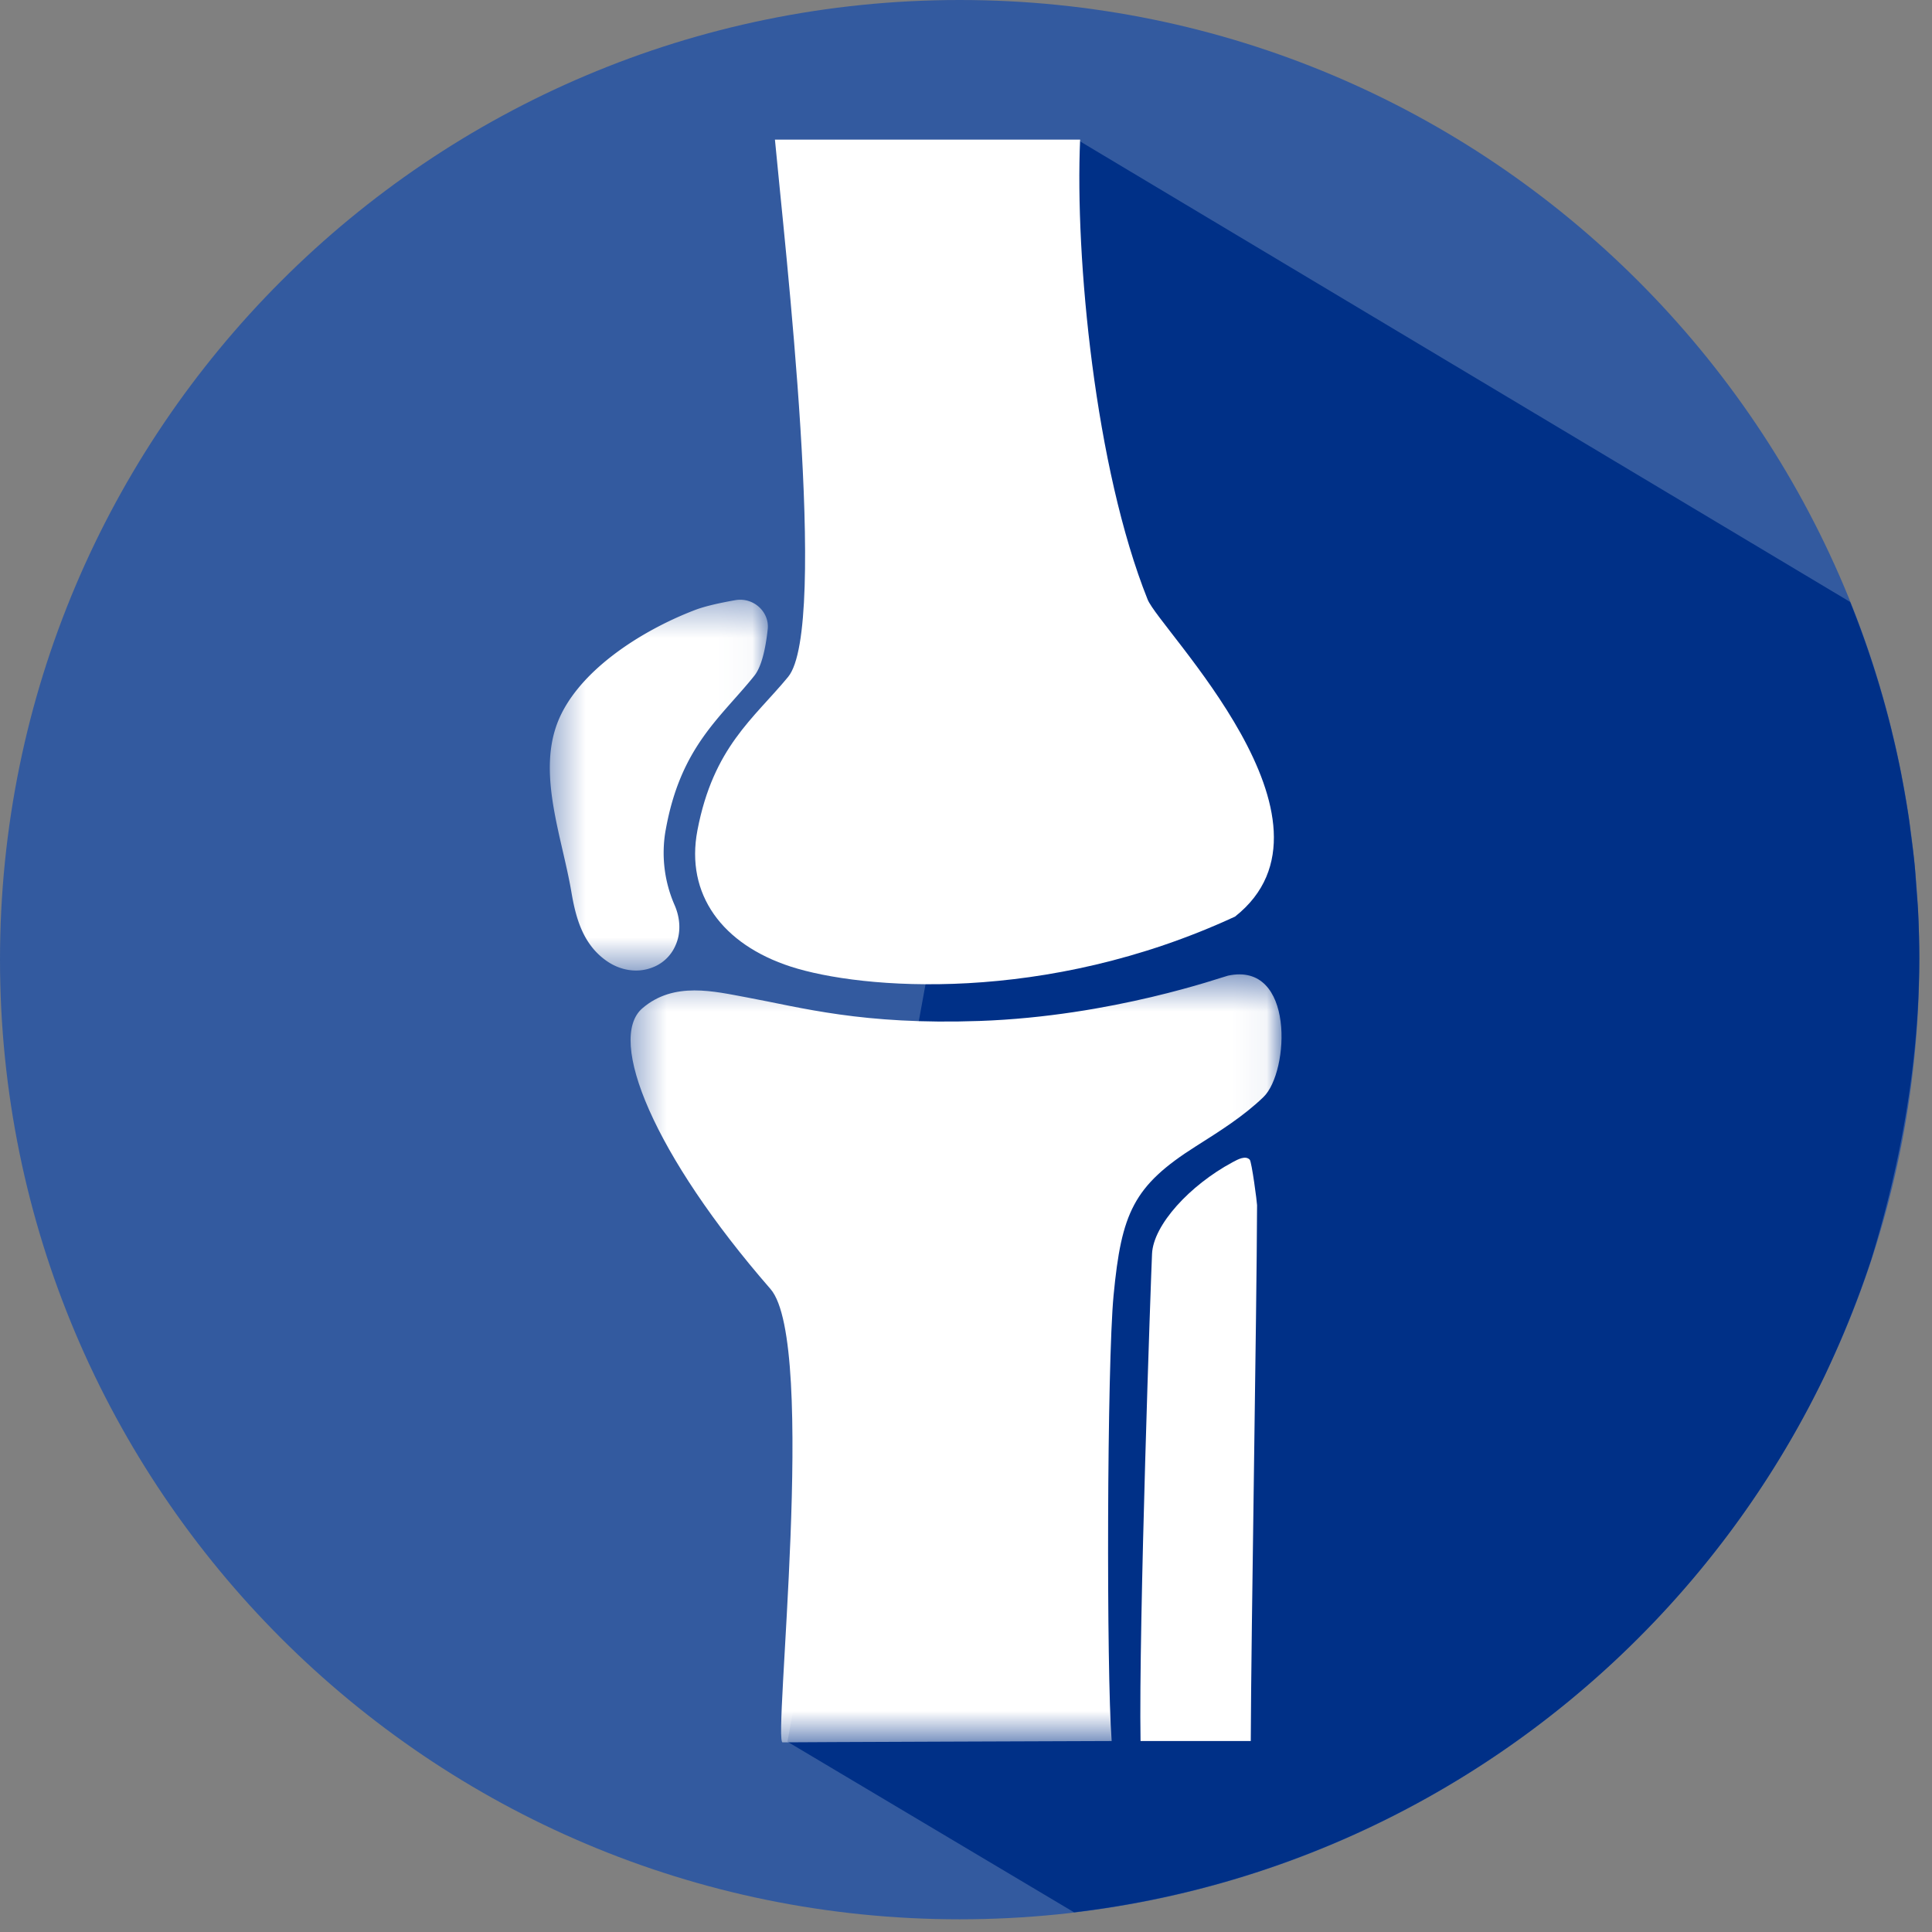 <svg height="58" viewBox="0 0 58 58" width="58" xmlns="http://www.w3.org/2000/svg" xmlns:xlink="http://www.w3.org/1999/xlink"><rect x="0" y="0" width="58" height="58" fill="#808080" stroke="none"/><mask id="a" fill="#fff"><path d="m.409.389h19.543v23.056h-19.543z" fill="#fff" fill-rule="evenodd"/></mask><mask id="b" fill="#fff"><path d="m.422.352h6.546v11.132h-6.546z" fill="#fff" fill-rule="evenodd"/></mask><g fill="none" fill-rule="evenodd"><path d="m57.619 28.81c0 15.91-12.899 28.809-28.81 28.809-15.909 0-28.809-12.899-28.809-28.81 0-15.909 12.9-28.809 28.81-28.809s28.809 12.898 28.809 28.81" fill="#335a9f"/><path d="m57.619 28.81c0-.485-.013-.965-.036-1.443-.013-.238-.035-.473-.053-.71-.017-.234-.03-.469-.053-.702-.031-.318-.074-.633-.116-.948-.019-.144-.034-.289-.055-.432a29.97 29.97 0 0 0 -.21-1.224c-.009-.042-.015-.085-.023-.127a27.172 27.172 0 0 0 -.265-1.199c-.007-.025-.012-.051-.018-.078l-.01-.044a28.713 28.713 0 0 0 -.343-1.26l-.002-.009-.008-.027a28.97 28.97 0 0 0 -.885-2.536l-23.142-13.841-8.76 48.057 8.605 5.122c9.951-1.184 18.348-7.431 22.53-16.101.258-.55.503-1.102.727-1.658l.023-.057c.233-.58.447-1.164.64-1.749h.001c.807-2.62 1.302-5.27 1.422-7.834.017-.398.03-.797.03-1.2" fill="#003087"/><g fill="#fff"><path d="m4.976 23.444c-.31.109 1.055-11.978-.366-13.61-3.507-4.027-4.926-7.498-3.847-8.427.947-.817 2.167-.505 3.137-.327 1.628.3 3.456.83 6.986.707 3.989-.139 7.292-1.323 7.457-1.36 2.013-.434 1.847 2.889 1.066 3.644-.599.578-1.312 1.024-2.027 1.477-1.88 1.19-2.235 2.003-2.472 4.47-.2 2.089-.218 11.295-.058 13.386 0 0-9.862.035-9.876.04" mask="url(#a)" transform="translate(18.521 28.863)"/><path d="m37.549 52.267c.012-3.347.177-12.739.189-16.086 0-.084-.16-1.303-.22-1.366-.126-.134-.35-.014-.516.076-1.287.693-2.375 1.88-2.417 2.746-.03.617-.404 11.178-.345 14.63z"/><path d="m3.899 7.274c.444-2.506 1.646-3.374 2.66-4.636.204-.254.333-.746.405-1.403.055-.508-.418-.962-.966-.871l-.012.002c-.472.083-.911.182-1.204.294-1.65.631-3.576 1.875-4.147 3.43-.571 1.554.157 3.407.433 5.029.133.788.35 1.61 1.105 2.108.376.247.852.334 1.284.181a1.22 1.22 0 0 0 .725-.65c.187-.392.159-.841-.014-1.238a3.914 3.914 0 0 1 -.27-2.246" mask="url(#b)" transform="translate(16.084 17.652)"/><path d="m23.264 4.19c.283 3.063 1.625 14.639.395 16.132-1.032 1.251-2.245 2.106-2.722 4.606-.368 1.927.755 3.426 2.801 4.09 2.117.687 7.635 1.141 13.34-1.502 3.603-2.85-2.269-8.623-2.626-9.52-1.578-3.944-2.181-10.262-2.026-13.805h-9.162z"/></g></g></svg>